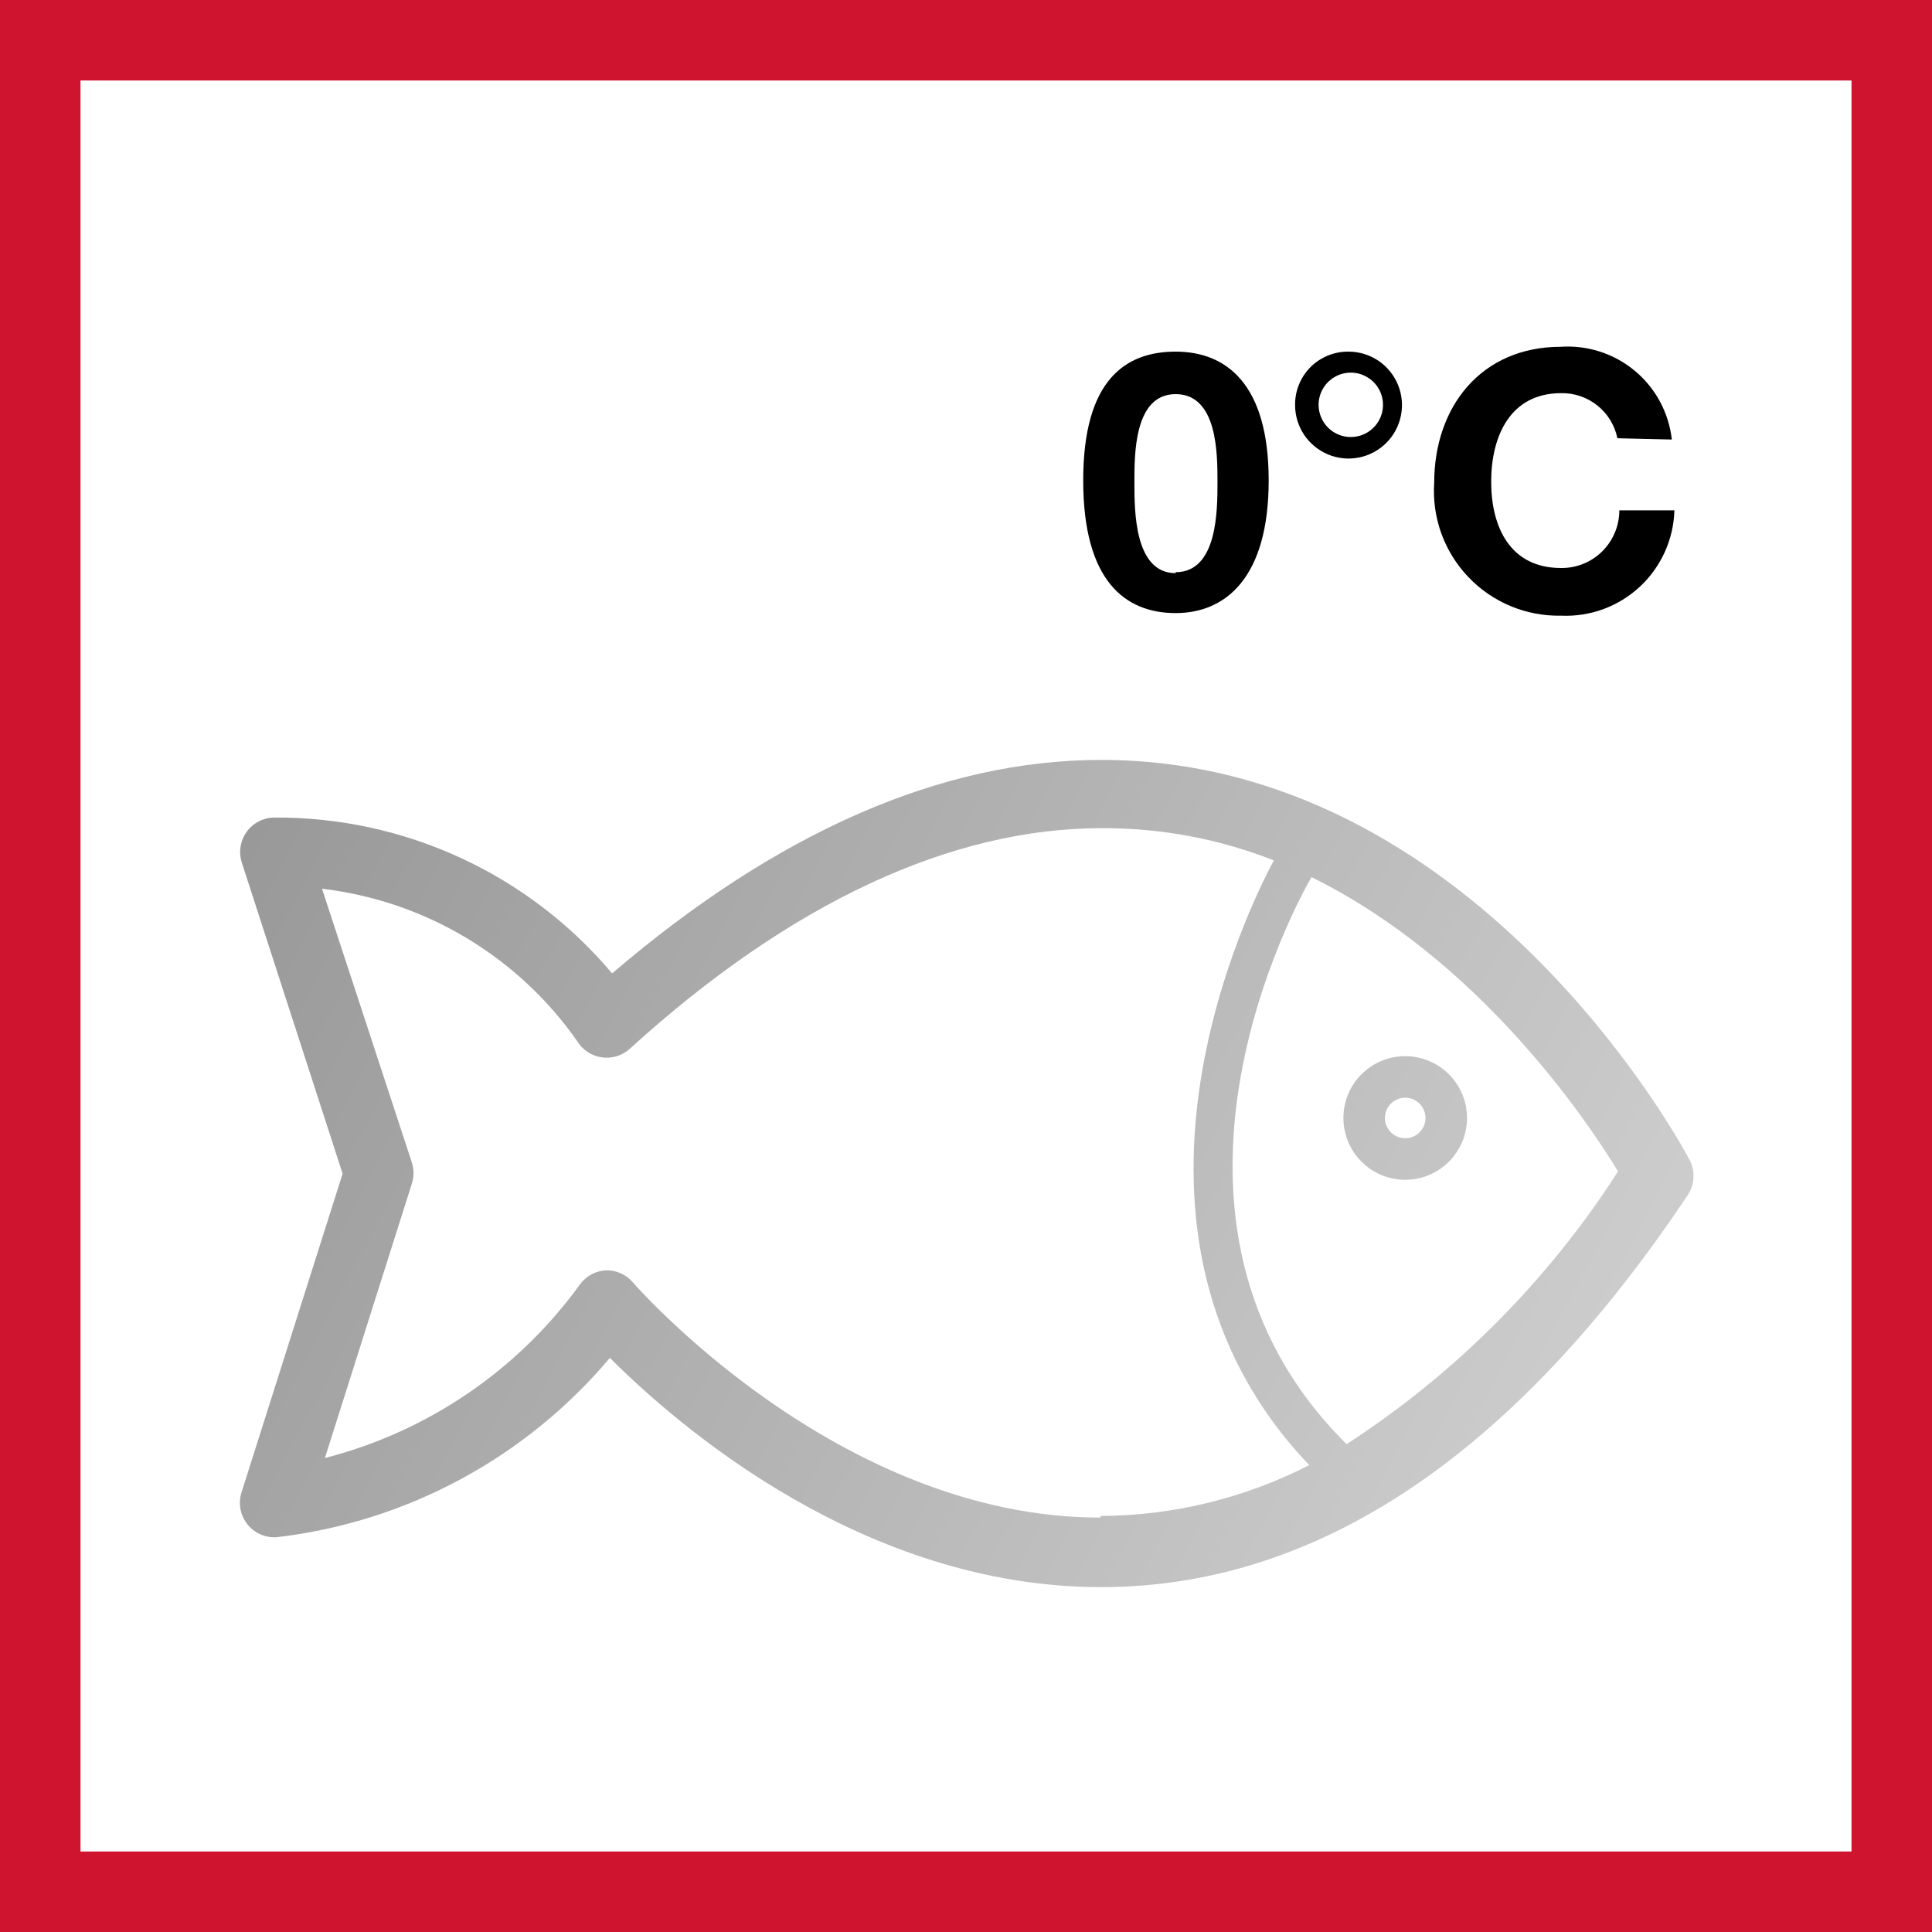 <svg width="48" height="48" viewBox="0 0 48 48" fill="none" xmlns="http://www.w3.org/2000/svg">
<rect x="0" y="0" width="48" height="48" fill="#333333" stroke="none"/>
<path d="M1 47V1H47V47H1Z" fill="white" stroke="#CF1430" stroke-width="2"/>
<path d="M41.968 28.8C41.752 28.392 36.592 18.88 27.36 18.88C23.4 18.88 19.32 20.664 15.208 24.184C14.178 22.961 12.892 21.98 11.44 21.311C9.988 20.642 8.407 20.301 6.808 20.312C6.674 20.314 6.543 20.348 6.424 20.41C6.306 20.472 6.203 20.561 6.126 20.67C6.048 20.779 5.997 20.905 5.976 21.037C5.956 21.169 5.967 21.305 6.008 21.432L8.512 29.16L6 37.08C5.958 37.213 5.949 37.354 5.974 37.491C5.999 37.628 6.057 37.757 6.143 37.866C6.229 37.976 6.34 38.062 6.467 38.119C6.594 38.176 6.733 38.201 6.872 38.192C10.099 37.816 13.06 36.222 15.152 33.736C16.864 35.448 21.472 39.432 27.36 39.432C32.72 39.432 37.624 36.152 41.944 29.672C42.026 29.542 42.071 29.393 42.075 29.239C42.08 29.086 42.042 28.934 41.968 28.8ZM27.336 37.704C20.808 37.704 15.768 31.912 15.72 31.856C15.64 31.763 15.54 31.689 15.428 31.637C15.316 31.586 15.195 31.56 15.072 31.56C14.942 31.564 14.814 31.598 14.699 31.659C14.584 31.72 14.485 31.807 14.408 31.912C12.864 34.045 10.623 35.571 8.072 36.224L10.232 29.408C10.287 29.236 10.287 29.052 10.232 28.88L8 22.08C9.265 22.229 10.485 22.643 11.578 23.297C12.671 23.95 13.614 24.828 14.344 25.872C14.41 25.979 14.499 26.07 14.604 26.139C14.709 26.208 14.828 26.252 14.953 26.27C15.077 26.288 15.204 26.277 15.324 26.241C15.444 26.203 15.555 26.14 15.648 26.056C19.648 22.416 23.648 20.576 27.36 20.576C28.827 20.567 30.283 20.839 31.648 21.376C31.048 22.496 26.992 30.6 32.528 36.4C30.923 37.223 29.147 37.656 27.344 37.664L27.336 37.704ZM33.456 35.88C27.856 30.328 32.224 22.408 32.584 21.792C36.736 23.84 39.4 27.792 40.2 29.104C38.458 31.816 36.159 34.126 33.456 35.88ZM34.912 26.24C34.608 26.24 34.311 26.33 34.059 26.499C33.806 26.668 33.609 26.907 33.493 27.188C33.377 27.469 33.346 27.778 33.406 28.076C33.465 28.374 33.611 28.647 33.826 28.862C34.041 29.077 34.314 29.223 34.612 29.282C34.91 29.342 35.219 29.311 35.5 29.195C35.781 29.079 36.02 28.882 36.189 28.629C36.358 28.377 36.448 28.08 36.448 27.776C36.448 27.369 36.286 26.978 35.998 26.69C35.71 26.402 35.319 26.24 34.912 26.24ZM34.912 28.28C34.812 28.28 34.715 28.25 34.632 28.195C34.549 28.14 34.484 28.061 34.446 27.969C34.408 27.877 34.398 27.775 34.418 27.678C34.437 27.58 34.485 27.49 34.556 27.42C34.626 27.349 34.716 27.301 34.814 27.282C34.911 27.262 35.013 27.272 35.105 27.31C35.197 27.349 35.276 27.413 35.331 27.496C35.386 27.579 35.416 27.676 35.416 27.776C35.416 27.842 35.403 27.908 35.378 27.969C35.352 28.03 35.315 28.086 35.268 28.132C35.222 28.179 35.166 28.216 35.105 28.242C35.044 28.267 34.978 28.28 34.912 28.28Z" fill="url(#paint0_linear_4332_20620)"/>
<path d="M29.208 8.736C30.464 8.736 31.52 9.536 31.52 11.936C31.52 14.336 30.464 15.232 29.208 15.232C27.952 15.232 26.912 14.432 26.912 11.936C26.912 9.44 27.96 8.736 29.208 8.736ZM29.208 14.216C30.248 14.216 30.248 12.68 30.248 11.976C30.248 11.272 30.248 9.792 29.208 9.792C28.168 9.792 28.184 11.312 28.184 12C28.184 12.688 28.184 14.24 29.208 14.24" fill="black"/>
<path d="M33.504 8.736C33.767 8.736 34.023 8.814 34.242 8.96C34.46 9.106 34.63 9.313 34.731 9.556C34.831 9.798 34.858 10.066 34.806 10.323C34.755 10.581 34.629 10.817 34.443 11.003C34.257 11.189 34.021 11.315 33.763 11.367C33.505 11.418 33.239 11.392 32.996 11.291C32.753 11.19 32.546 11.02 32.4 10.802C32.254 10.583 32.176 10.327 32.176 10.064C32.174 9.889 32.207 9.715 32.273 9.553C32.339 9.391 32.436 9.244 32.56 9.12C32.684 8.996 32.831 8.899 32.993 8.833C33.155 8.767 33.329 8.734 33.504 8.736ZM33.504 10.856C33.664 10.867 33.824 10.83 33.963 10.749C34.101 10.668 34.213 10.548 34.282 10.403C34.351 10.258 34.375 10.096 34.351 9.937C34.327 9.778 34.255 9.631 34.146 9.513C34.036 9.396 33.894 9.314 33.738 9.278C33.581 9.242 33.418 9.255 33.268 9.313C33.119 9.372 32.99 9.474 32.9 9.606C32.809 9.739 32.76 9.896 32.76 10.056C32.76 10.259 32.836 10.454 32.974 10.603C33.112 10.751 33.302 10.842 33.504 10.856Z" fill="black"/>
<path d="M40.184 10.888C40.118 10.567 39.943 10.279 39.687 10.075C39.431 9.87 39.111 9.761 38.784 9.768C37.52 9.768 37.048 10.84 37.048 11.968C37.048 13.096 37.52 14.112 38.784 14.112C38.973 14.114 39.161 14.079 39.337 14.008C39.513 13.937 39.672 13.832 39.807 13.698C39.942 13.565 40.048 13.406 40.121 13.232C40.194 13.057 40.232 12.869 40.232 12.68H41.6C41.59 13.038 41.508 13.39 41.361 13.715C41.213 14.041 41.002 14.335 40.74 14.578C40.478 14.821 40.17 15.01 39.834 15.134C39.498 15.257 39.141 15.312 38.784 15.296C38.355 15.305 37.93 15.224 37.534 15.06C37.138 14.895 36.78 14.65 36.484 14.34C36.188 14.031 35.959 13.663 35.812 13.26C35.666 12.857 35.604 12.428 35.632 12C35.632 10.096 36.808 8.616 38.776 8.616C39.444 8.571 40.104 8.785 40.618 9.214C41.133 9.643 41.461 10.254 41.536 10.92L40.184 10.888Z" fill="black"/>
<defs>
<linearGradient id="paint0_linear_4332_20620" x1="4.5" y1="21" x2="44.5" y2="42" gradientUnits="userSpaceOnUse">
<stop stop-color="#979797"/>
<stop offset="1" stop-color="#D8D8D8"/>
<stop offset="1" stop-color="#979797" stop-opacity="0"/>
</linearGradient>
</defs>
</svg>
